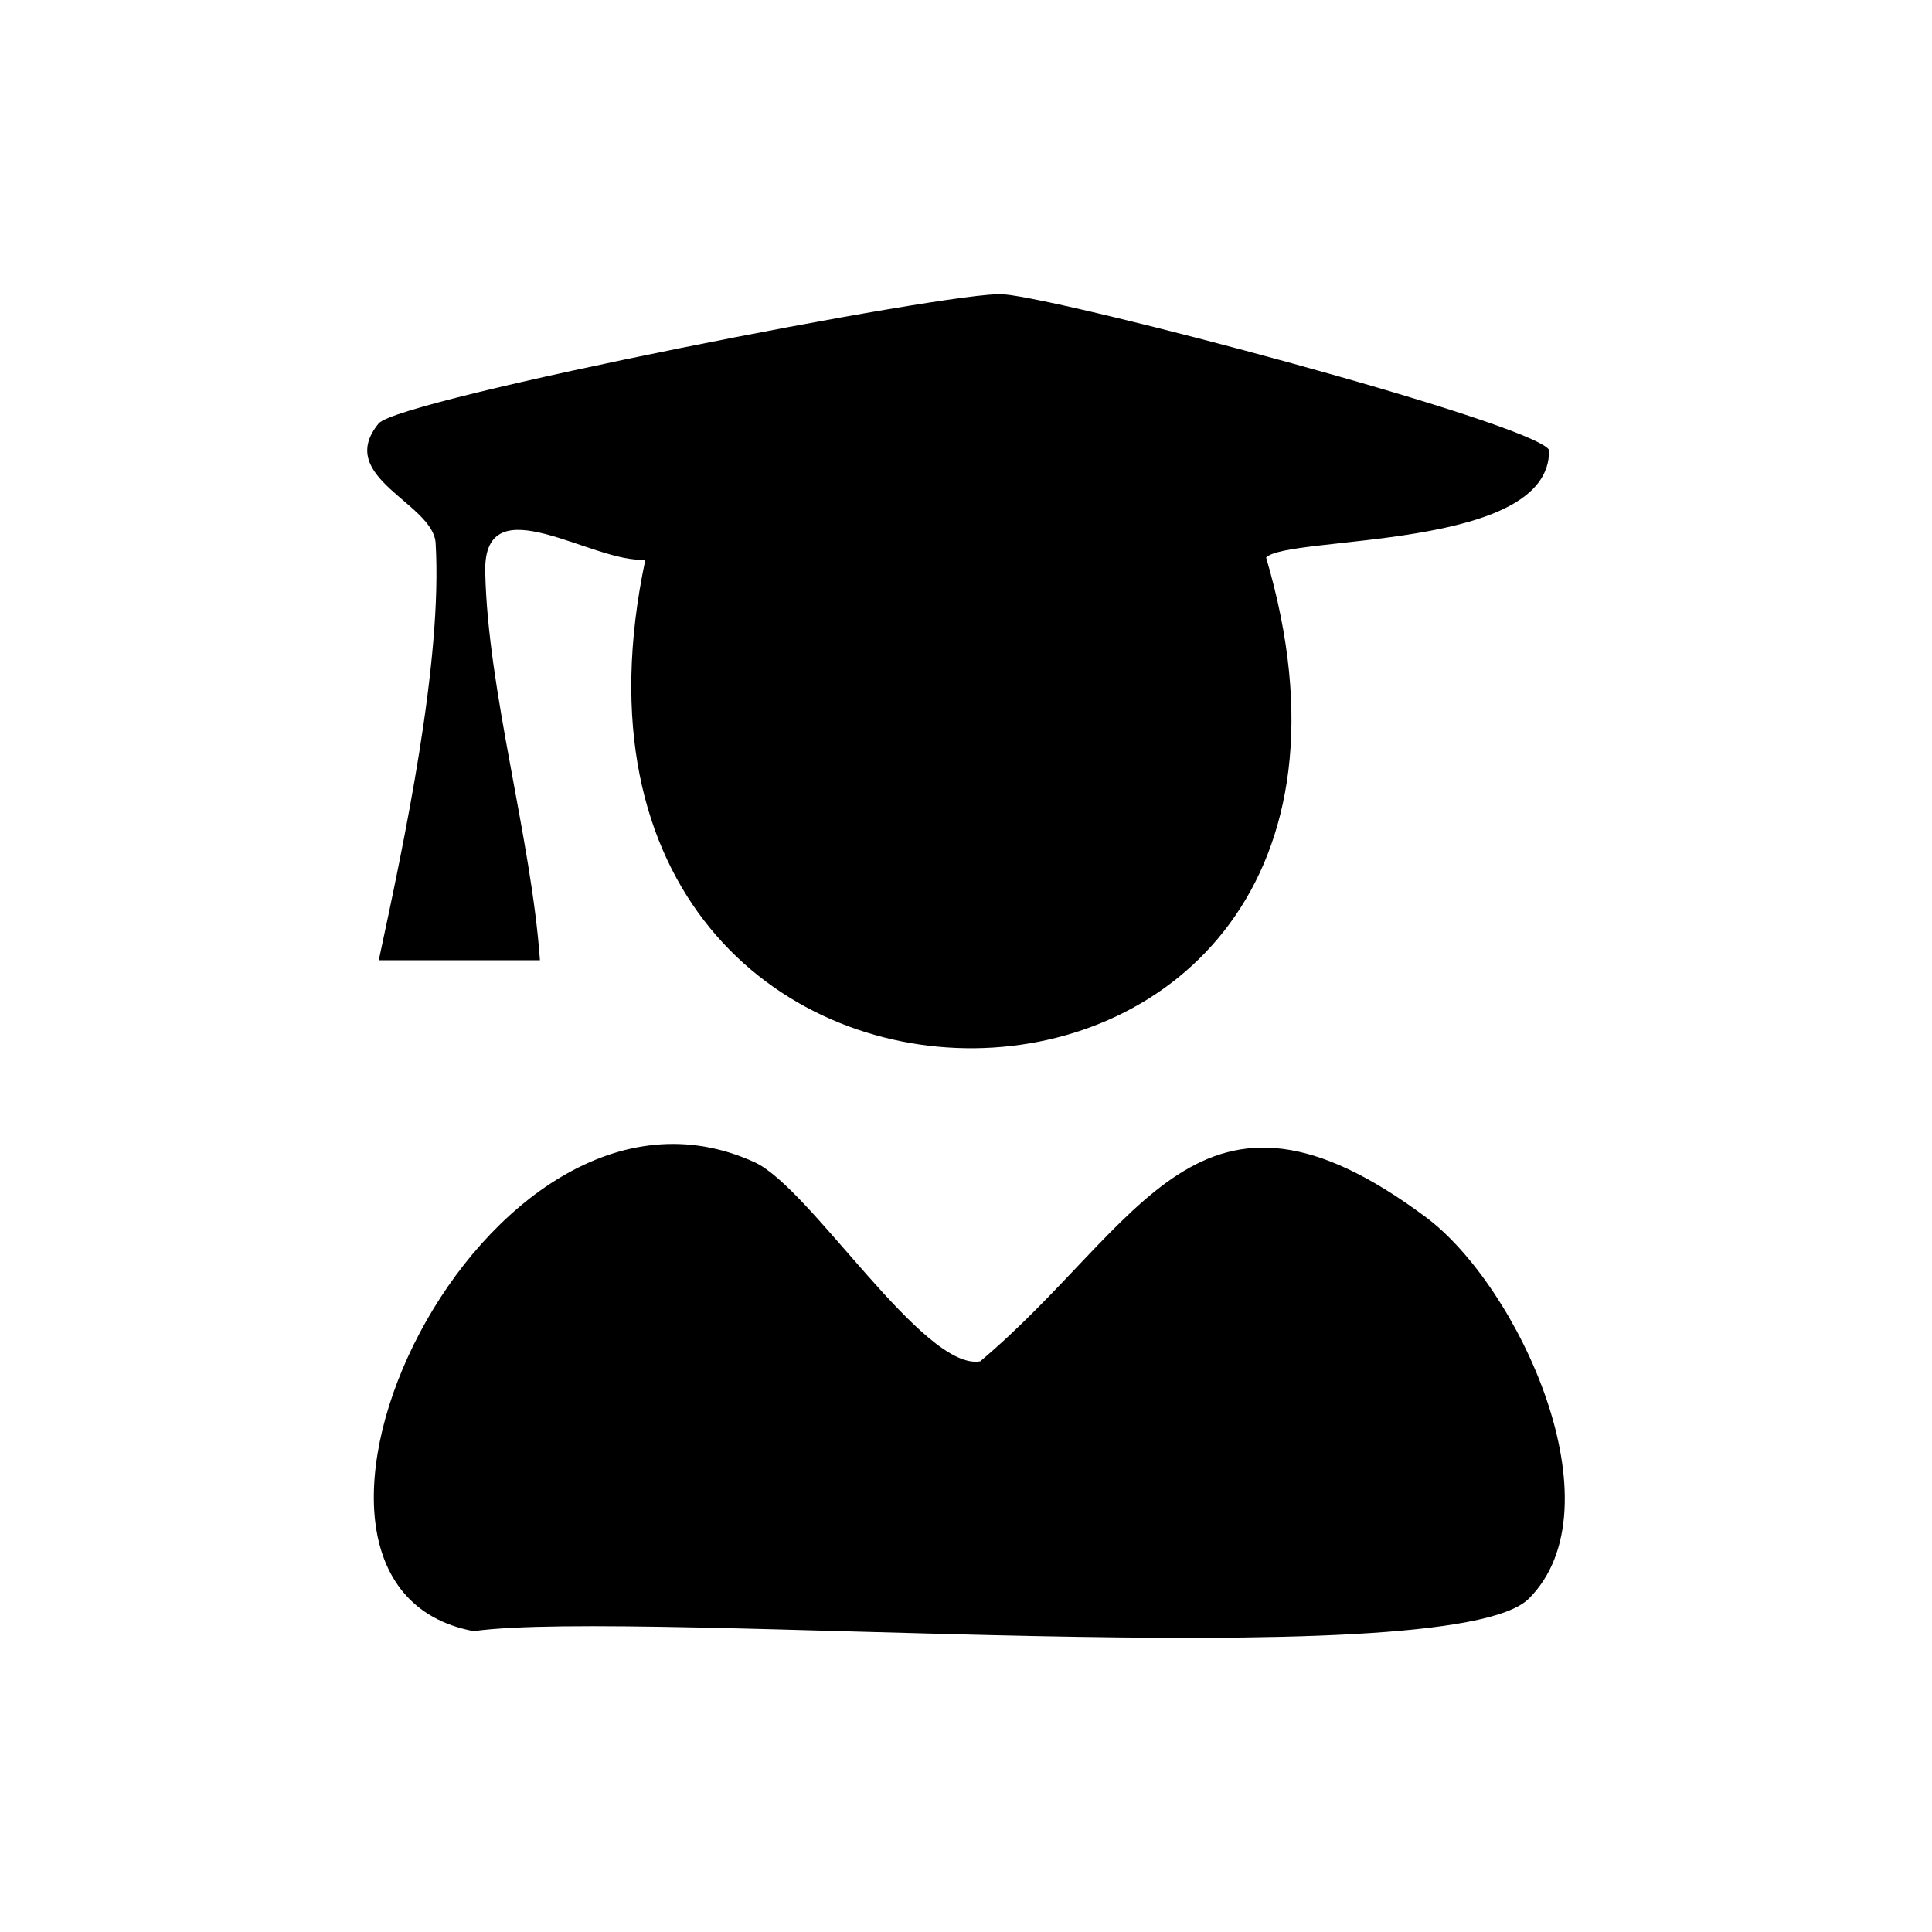 <?xml version="1.0" encoding="UTF-8"?>
<svg id="Layer_1" xmlns="http://www.w3.org/2000/svg" version="1.1" viewBox="0 0 400 400">
  <!-- Generator: Adobe Illustrator 29.5.1, SVG Export Plug-In . SVG Version: 2.1.0 Build 141)  -->
  <path d="M262.14,115.45c39.44,133.88-157.48,136.85-128.52.4-10.7.96-33.51-15.89-33.16,2.45.48,24.65,9.54,55.24,11.33,80.5h-33.37c5.21-24.27,13.23-61.8,11.77-86.38-.49-8.26-20.98-13.6-11.79-24.75,4.2-5.09,119.05-27.55,129.29-26.75,12.9,1.01,109.19,26.47,113.02,32.21.5,21.01-54.2,17.62-58.58,22.31Z"/>
  <path d="M316.51,330.99c-16.48,16.48-184.15,1.92-218.45,6.72-51.2-9.58,2.1-122.84,58.21-97.06,11.59,5.33,34.94,43.25,46.67,41.2,33.44-28.14,45.05-65.05,92.29-29.83,19.19,14.31,40.29,59.97,21.29,78.97Z"/>
</svg>
